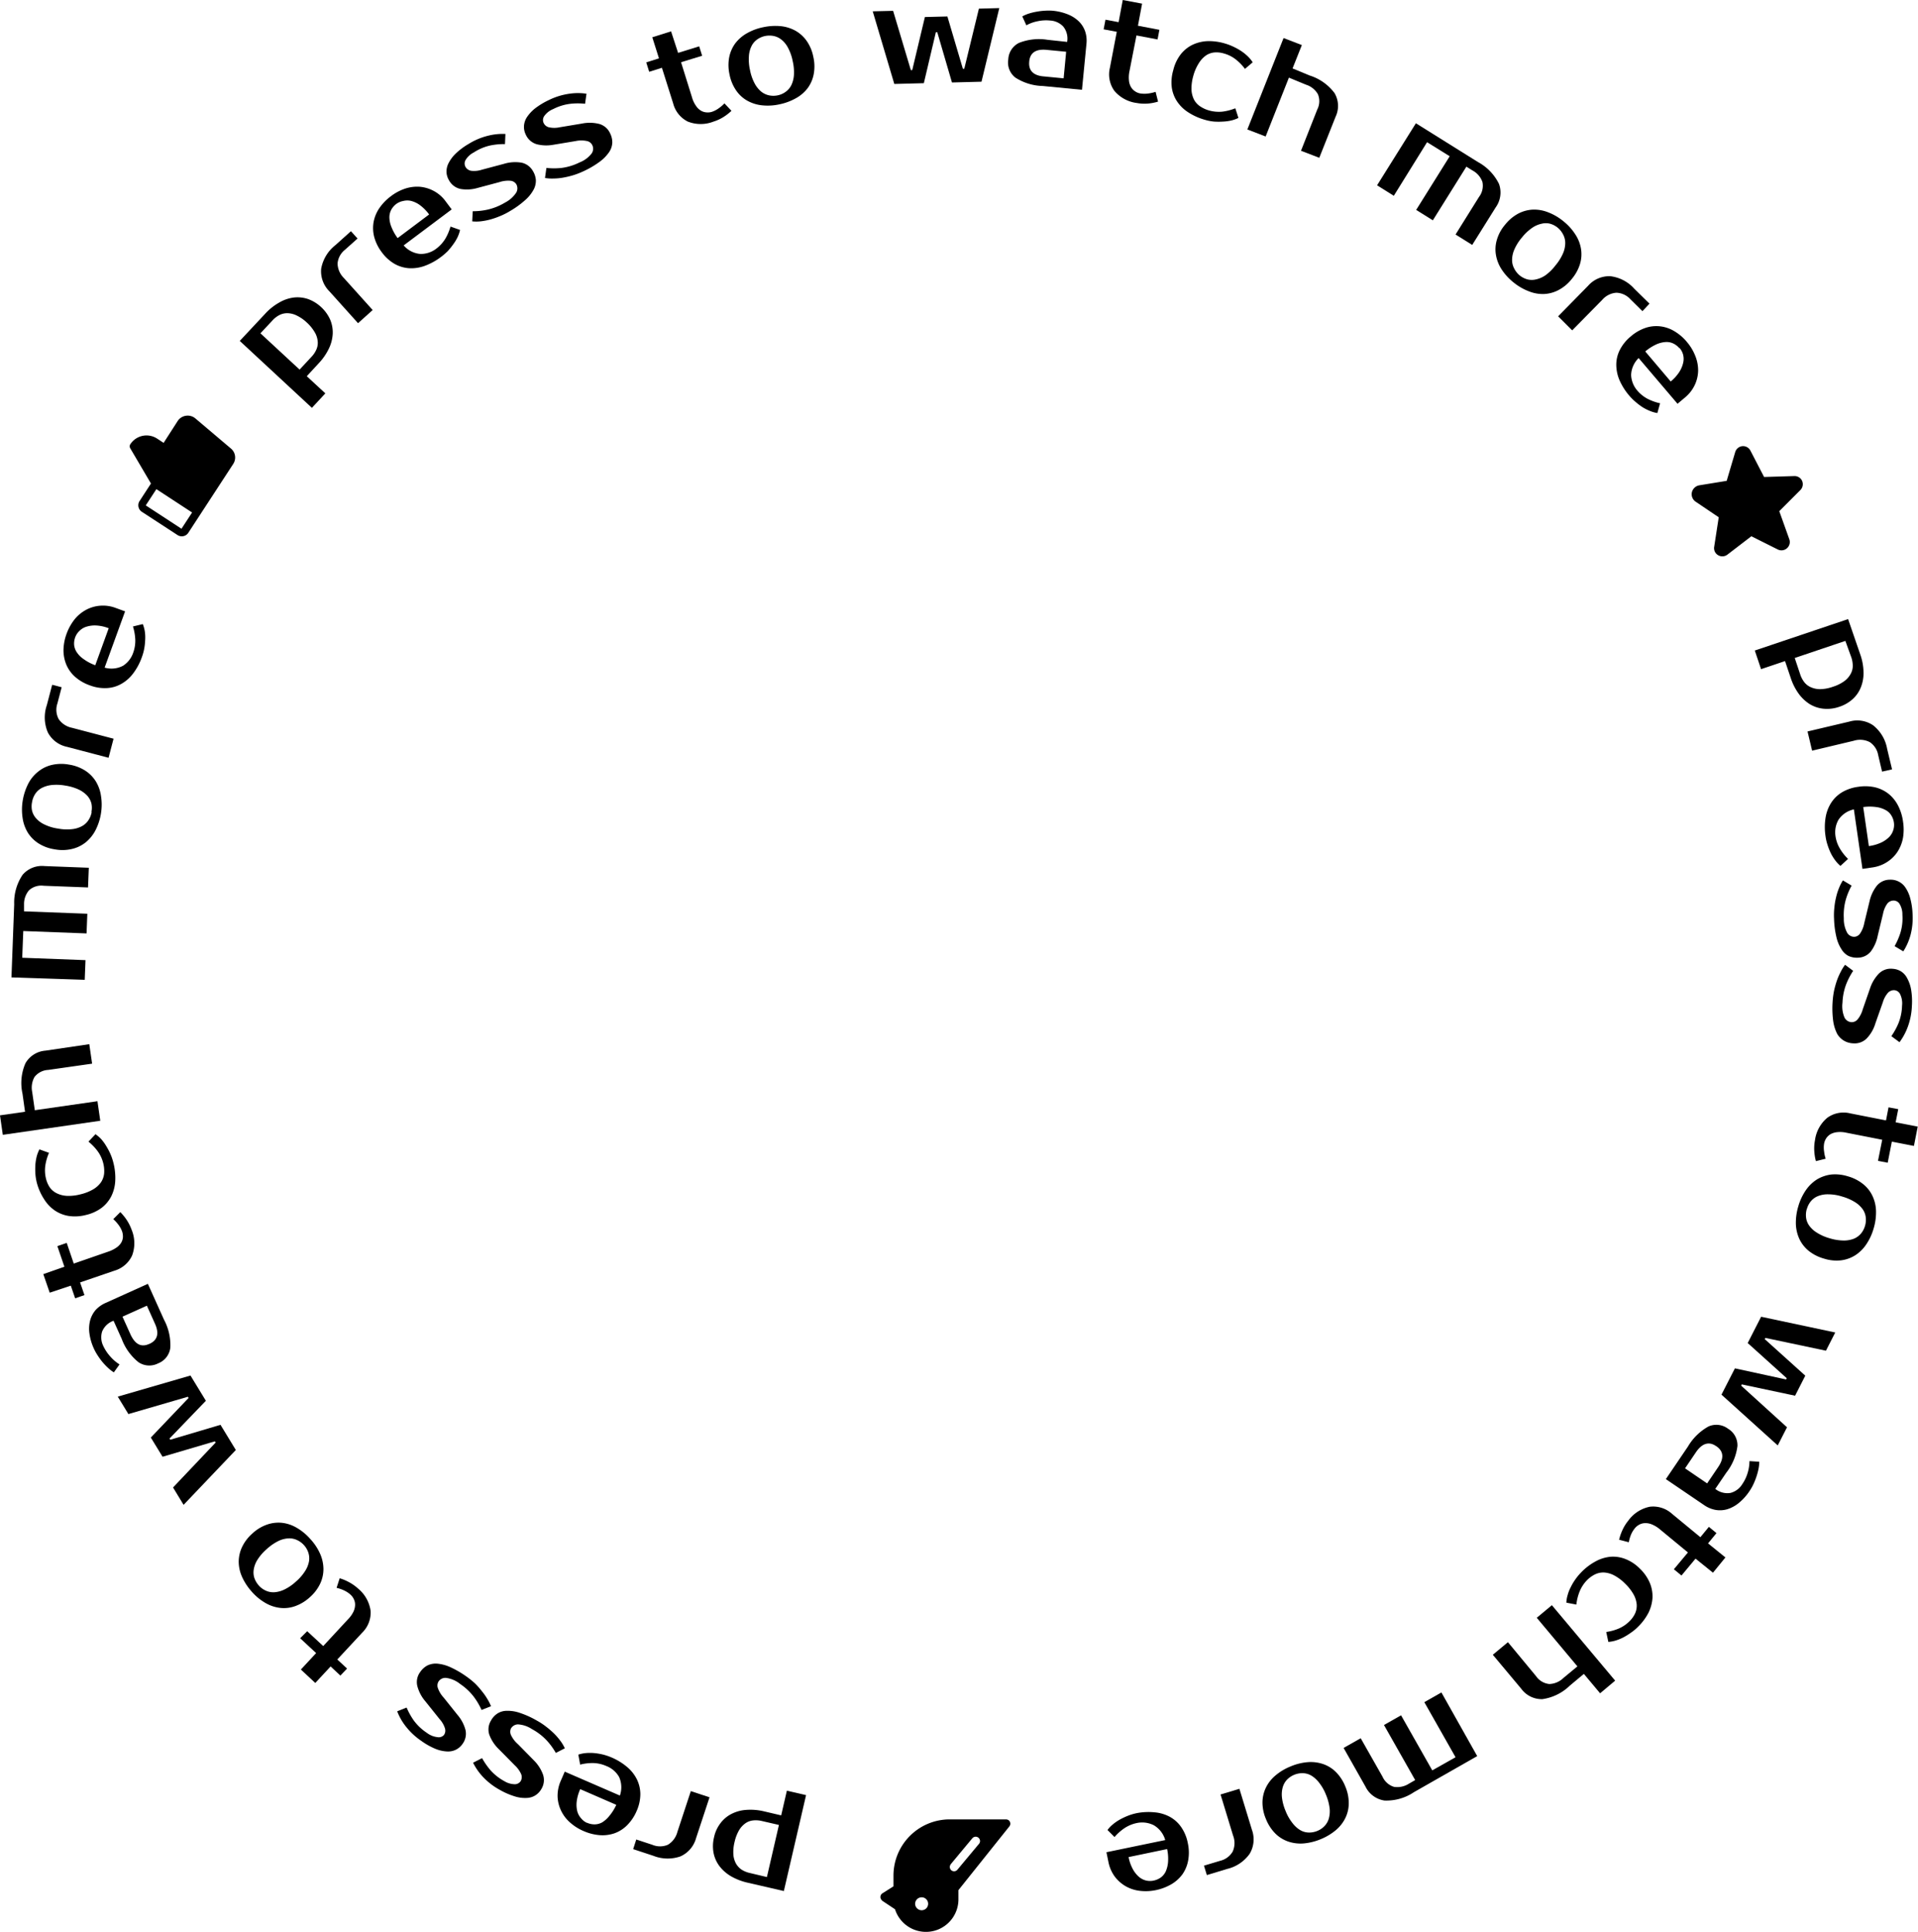 <?xml version="1.0" encoding="UTF-8"?> <svg xmlns="http://www.w3.org/2000/svg" id="Слой_1" data-name="Слой 1" viewBox="0 0 272.78 274.73"> <title>press to see more</title> <g> <path d="M-394.51,100.88a8,8,0,0,1,2-1.59,5.43,5.43,0,0,1,2.07-.71,4.69,4.69,0,0,1,2,.21,5.43,5.43,0,0,1,1.88,1.15,5.43,5.43,0,0,1,1.29,1.79,4.67,4.67,0,0,1,.36,2,5.47,5.47,0,0,1-.55,2.12,8.2,8.2,0,0,1-1.44,2.08l-1.7,1.84,2.64,2.44-1.91,2.06-10.26-9.52Zm-.68,2.79,5.57,5.16,1.7-1.83a3.55,3.55,0,0,0,.7-1.06,2.33,2.33,0,0,0,.17-1.17,3,3,0,0,0-.43-1.27,5.88,5.88,0,0,0-1.11-1.36,5.68,5.68,0,0,0-1.44-1,3.12,3.12,0,0,0-1.3-.33,2.4,2.4,0,0,0-1.15.26,3.48,3.48,0,0,0-1,.77Z" transform="translate(432.23 -56.27)"></path> <path d="M-381.38,90.19l-1.79,1.6a2.8,2.8,0,0,0-1.05,1.94,3,3,0,0,0,.91,2.09l4.08,4.54-2.08,1.87-4.08-4.54a4,4,0,0,1-1.16-3.22,5.49,5.49,0,0,1,2-3.32l2.23-2Z" transform="translate(432.23 -56.27)"></path> <path d="M-370.18,91.63a5.1,5.1,0,0,0,1.26-1.37,7.44,7.44,0,0,0,.76-1.77l1.36.48a5.16,5.16,0,0,1-.34,1,6.4,6.4,0,0,1-.6,1,10.39,10.39,0,0,1-.8,1,8.67,8.67,0,0,1-1,.86,8.79,8.79,0,0,1-2.29,1.25,5.6,5.6,0,0,1-2.24.33,4.84,4.84,0,0,1-2.07-.63,6,6,0,0,1-1.8-1.65A6.24,6.24,0,0,1-379,90a5,5,0,0,1-.1-2.13,5.16,5.16,0,0,1,.82-2,7.15,7.15,0,0,1,1.65-1.7,6.91,6.91,0,0,1,2-1.07,5.48,5.48,0,0,1,2.1-.27,5.14,5.14,0,0,1,2,.6,5,5,0,0,1,1.7,1.5l.84,1.12-6.83,5.12a3.52,3.52,0,0,0,2.35,1.21A3.58,3.58,0,0,0-370.18,91.63Zm-5.66-6.38a2.59,2.59,0,0,0-.73.82,2.28,2.28,0,0,0-.28,1.08,3.72,3.72,0,0,0,.27,1.35,6.93,6.93,0,0,0,.9,1.63l4.48-3.36a6.06,6.06,0,0,0-1.27-1.3,3.68,3.68,0,0,0-1.26-.62,2.37,2.37,0,0,0-1.15,0A2.48,2.48,0,0,0-375.84,85.25Z" transform="translate(432.23 -56.27)"></path> <path d="M-366,80.05a1.16,1.16,0,0,0,.79.51,3.58,3.58,0,0,0,1.53-.16l3.12-.83a5.48,5.48,0,0,1,2.49-.17,2.44,2.44,0,0,1,1.63,1.19,2.89,2.89,0,0,1,.42,1.27,2.67,2.67,0,0,1-.32,1.38,5.42,5.42,0,0,1-1.17,1.46,12.62,12.62,0,0,1-2.16,1.57,9.74,9.74,0,0,1-1.44.73,11.35,11.35,0,0,1-1.45.5,9.27,9.27,0,0,1-1.35.25,5.76,5.76,0,0,1-1.16,0l.07-1.44a9.51,9.51,0,0,0,2.16-.24,8.43,8.43,0,0,0,2.45-1,4.15,4.15,0,0,0,1.59-1.43,1.21,1.21,0,0,0,0-1.17,1.1,1.1,0,0,0-.79-.49,4,4,0,0,0-1.62.19l-3.11.83a5.39,5.39,0,0,1-2.36.15,2.42,2.42,0,0,1-1.68-1.22,2.56,2.56,0,0,1-.37-1.17,2.67,2.67,0,0,1,.29-1.28,5.16,5.16,0,0,1,1-1.35,9.76,9.76,0,0,1,1.87-1.4,9.51,9.51,0,0,1,2.8-1.17,8.41,8.41,0,0,1,2.42-.24l-.06,1.44a10,10,0,0,0-2.06.19,7.11,7.11,0,0,0-2.38,1A2.89,2.89,0,0,0-366,79,1,1,0,0,0-366,80.05Z" transform="translate(432.23 -56.27)"></path> <path d="M-354.9,73.79a1.13,1.13,0,0,0,.73.58,3.58,3.58,0,0,0,1.54,0l3.18-.53a5.54,5.54,0,0,1,2.5.07,2.44,2.44,0,0,1,1.5,1.34,2.82,2.82,0,0,1,.3,1.31,2.58,2.58,0,0,1-.45,1.34,5.77,5.77,0,0,1-1.3,1.34,12.92,12.92,0,0,1-2.3,1.36,11.22,11.22,0,0,1-1.51.59,12.75,12.75,0,0,1-1.49.35,8.57,8.57,0,0,1-1.37.12,5.82,5.82,0,0,1-1.15-.08l.2-1.43a9.93,9.93,0,0,0,2.17,0,8.07,8.07,0,0,0,2.54-.78,4,4,0,0,0,1.72-1.27A1.17,1.17,0,0,0-348,76.9a1.08,1.08,0,0,0-.74-.57,3.89,3.89,0,0,0-1.62,0l-3.19.53a5.53,5.53,0,0,1-2.35-.08,2.47,2.47,0,0,1-1.56-1.38,2.49,2.49,0,0,1-.25-1.2,2.6,2.6,0,0,1,.41-1.25,5.43,5.43,0,0,1,1.15-1.25,10.73,10.73,0,0,1,2-1.21,9.63,9.63,0,0,1,2.9-.89,8.19,8.19,0,0,1,2.43,0l-.2,1.43a9.48,9.48,0,0,0-2.07,0,7.19,7.19,0,0,0-2.46.75,2.87,2.87,0,0,0-1.28,1A1,1,0,0,0-354.9,73.79Z" transform="translate(432.23 -56.27)"></path> <path d="M-338.09,65.91l-1.81.57-.42-1.34,1.81-.57-.95-3,2.67-.84,1,3.06,3-.93.42,1.34-3,.92,1.56,5a3.93,3.93,0,0,0,.55,1.18,2.26,2.26,0,0,0,.69.69,1.76,1.76,0,0,0,.79.26,2,2,0,0,0,.81-.08,3.71,3.71,0,0,0,1-.53,4.92,4.92,0,0,0,.77-.67l1,1.06a7.39,7.39,0,0,1-1.15.89,6.07,6.07,0,0,1-1.4.64,5,5,0,0,1-3.66,0,4,4,0,0,1-2.08-2.58Z" transform="translate(432.23 -56.27)"></path> <path d="M-323.68,60.14a8.18,8.18,0,0,1,2.49-.15,5.5,5.5,0,0,1,2.11.66,4.9,4.9,0,0,1,1.59,1.46,5.89,5.89,0,0,1,.93,2.24,6,6,0,0,1,.06,2.45,4.86,4.86,0,0,1-.86,2A5.34,5.34,0,0,1-319,70.22a8.06,8.06,0,0,1-2.34.88,7.7,7.7,0,0,1-2.5.15,5.5,5.5,0,0,1-2.11-.66,4.74,4.74,0,0,1-1.58-1.45,6,6,0,0,1-.94-2.25,6.13,6.13,0,0,1-.06-2.44,5,5,0,0,1,.86-2A5.45,5.45,0,0,1-326,61,7.81,7.81,0,0,1-323.68,60.14Zm2.05,9.69a2.9,2.9,0,0,0,1.12-.49,2.63,2.63,0,0,0,.81-.93,3.89,3.89,0,0,0,.38-1.44,6.86,6.86,0,0,0-.17-2,6.71,6.71,0,0,0-.66-1.89,3.6,3.6,0,0,0-.93-1.16,2.59,2.59,0,0,0-1.11-.53,3.13,3.13,0,0,0-1.22,0,3,3,0,0,0-1.13.49,2.51,2.51,0,0,0-.8.93,3.76,3.76,0,0,0-.38,1.44,6.82,6.82,0,0,0,.16,2,6.71,6.71,0,0,0,.66,1.89,3.88,3.88,0,0,0,.93,1.16,2.68,2.68,0,0,0,1.12.53A3,3,0,0,0-321.63,69.83Z" transform="translate(432.23 -56.27)"></path> <path d="M-295.29,66.05h.2l2.08-8.55,2.9-.08-2.53,10.47-4.2.11-2.09-7.15h-.2l-1.71,7.25-4.2.11-3.07-10.33,2.9-.07,2.52,8.43h.2l1.8-7.55,3.2-.08Z" transform="translate(432.23 -56.27)"></path> <path d="M-280.46,62.23a2.72,2.72,0,0,0-.55-2.18,2.75,2.75,0,0,0-1.87-.86,5.6,5.6,0,0,0-1.78.1,5.44,5.44,0,0,0-1.6.58l-.58-1.27a5.36,5.36,0,0,1,1-.42,8.66,8.66,0,0,1,1.12-.26,8.89,8.89,0,0,1,1.13-.13,8.63,8.63,0,0,1,1,0,7.7,7.7,0,0,1,2.22.52,4.78,4.78,0,0,1,1.57,1,3.65,3.65,0,0,1,.9,1.42,4.17,4.17,0,0,1,.19,1.74l-.64,6.57-5.57-.54a7.54,7.54,0,0,1-3.91-1.2,2.71,2.71,0,0,1-1-2.59,2.74,2.74,0,0,1,1.52-2.34,7.71,7.71,0,0,1,4.07-.44Zm-5.39,2.8c-.13,1.26.58,2,2.1,2.11l2.79.27.36-3.78-2.78-.27C-284.91,63.21-285.73,63.77-285.85,65Z" transform="translate(432.23 -56.27)"></path> <path d="M-273.4,60.79l-1.87-.35.26-1.37,1.87.35.59-3.15,2.75.52-.59,3.14,3.05.58-.26,1.37-3-.57-1,5.11a4.25,4.25,0,0,0-.07,1.3,2.27,2.27,0,0,0,.29.93,1.82,1.82,0,0,0,.57.6,1.88,1.88,0,0,0,.76.31,3.83,3.83,0,0,0,1.17,0,5.5,5.5,0,0,0,1-.23l.35,1.39A6.78,6.78,0,0,1-269,71a6.06,6.06,0,0,1-1.54-.08,5,5,0,0,1-3.21-1.74,4,4,0,0,1-.63-3.26Z" transform="translate(432.23 -56.27)"></path> <path d="M-258,62.46a7.6,7.6,0,0,1,1.2.46,8.54,8.54,0,0,1,1.11.62,6.93,6.93,0,0,1,.93.75,4.8,4.8,0,0,1,.69.84l-1.1.94a6.82,6.82,0,0,0-1.35-1.38,4.74,4.74,0,0,0-1.67-.82,3.62,3.62,0,0,0-1.33-.14,2.56,2.56,0,0,0-1.2.43,3.8,3.8,0,0,0-1,1.08A6.43,6.43,0,0,0-262.5,67a6.73,6.73,0,0,0-.28,1.91,3.61,3.61,0,0,0,.33,1.46,2.64,2.64,0,0,0,.87,1,4.39,4.39,0,0,0,1.31.61,5.16,5.16,0,0,0,1.86.17,7.58,7.58,0,0,0,1.87-.48l.44,1.37a4.89,4.89,0,0,1-1,.36,6.56,6.56,0,0,1-1.19.16,9.17,9.17,0,0,1-1.27,0,6.68,6.68,0,0,1-1.26-.24,8.57,8.57,0,0,1-2.39-1.06,5.41,5.41,0,0,1-1.62-1.57,4.79,4.79,0,0,1-.75-2,6.09,6.09,0,0,1,.21-2.43A5.94,5.94,0,0,1-264.31,64a4.84,4.84,0,0,1,1.68-1.36,5.52,5.52,0,0,1,2.14-.52A7.87,7.87,0,0,1-258,62.46Z" transform="translate(432.23 -56.27)"></path> <path d="M-244.6,78.71l-2.6-1,2.31-5.86a2.6,2.6,0,0,0,.09-2.19,3,3,0,0,0-1.7-1.35l-2.42-1-3.31,8.37-2.6-1,5.15-13,2.6,1L-248.4,66l2.41,1a7.06,7.06,0,0,1,3.56,2.51,3.59,3.59,0,0,1,.15,3.36Z" transform="translate(432.23 -56.27)"></path> <path d="M-230.86,73.8l8.82,5.51a7.09,7.09,0,0,1,3,3.12,3.61,3.61,0,0,1-.47,3.33l-3.34,5.34-2.37-1.48,3.34-5.35a2.61,2.61,0,0,0,.48-2.13,3,3,0,0,0-1.43-1.64l-.85-.53-4.77,7.63-2.37-1.48,4.77-7.63-3.22-2L-234,84.11l-2.38-1.49Z" transform="translate(432.23 -56.27)"></path> <path d="M-209.86,87.75a7.6,7.6,0,0,1,1.67,1.85,5.24,5.24,0,0,1,.81,2.05,4.82,4.82,0,0,1-.14,2.16,6.09,6.09,0,0,1-1.17,2.13,5.9,5.9,0,0,1-1.87,1.57,4.87,4.87,0,0,1-2.07.57,5.3,5.3,0,0,1-2.18-.39A7.88,7.88,0,0,1-217,96.41a7.81,7.81,0,0,1-1.68-1.85,5.42,5.42,0,0,1-.8-2.06,4.73,4.73,0,0,1,.14-2.14,5.75,5.75,0,0,1,1.17-2.14,6,6,0,0,1,1.86-1.57,5,5,0,0,1,2.08-.57,5.38,5.38,0,0,1,2.17.38A7.77,7.77,0,0,1-209.86,87.75Zm-6.27,7.66A3,3,0,0,0-215,96a2.55,2.55,0,0,0,1.23,0,3.81,3.81,0,0,0,1.36-.6A6.82,6.82,0,0,0-211,94a6.92,6.92,0,0,0,1.06-1.69,3.78,3.78,0,0,0,.32-1.45,2.53,2.53,0,0,0-.28-1.2,3.08,3.08,0,0,0-.78-1,3,3,0,0,0-1.08-.57,2.43,2.43,0,0,0-1.23,0,3.64,3.64,0,0,0-1.36.6,6.82,6.82,0,0,0-1.45,1.38,6.74,6.74,0,0,0-1.06,1.69,3.74,3.74,0,0,0-.32,1.45,2.53,2.53,0,0,0,.28,1.2A3.08,3.08,0,0,0-216.13,95.41Z" transform="translate(432.23 -56.27)"></path> <path d="M-198.64,100.52l-1.71-1.69a2.81,2.81,0,0,0-2-.93,2.93,2.93,0,0,0-2,1l-4.28,4.35-2-2,4.27-4.35a4,4,0,0,1,3.15-1.35,5.43,5.43,0,0,1,3.43,1.8l2.14,2.1Z" transform="translate(432.23 -56.27)"></path> <path d="M-199.38,111.8a5,5,0,0,0,1.44,1.17,7.44,7.44,0,0,0,1.81.65l-.39,1.39a4.82,4.82,0,0,1-1-.28,7.09,7.09,0,0,1-1.07-.53,9,9,0,0,1-1-.75,7.74,7.74,0,0,1-.91-.9,8.78,8.78,0,0,1-1.4-2.21,5.66,5.66,0,0,1-.46-2.22,4.64,4.64,0,0,1,.51-2.1,6,6,0,0,1,1.54-1.9,6.31,6.31,0,0,1,2.1-1.22,4.8,4.8,0,0,1,2.11-.22,5,5,0,0,1,2,.69,6.82,6.82,0,0,1,1.8,1.55,7,7,0,0,1,1.19,2,5.47,5.47,0,0,1,.39,2.08,5,5,0,0,1-.47,2,5.18,5.18,0,0,1-1.39,1.79l-1.07.9-5.53-6.5a3.52,3.52,0,0,0-1.07,2.41A3.6,3.6,0,0,0-199.38,111.8Zm6-6a2.58,2.58,0,0,0-.87-.68,2.21,2.21,0,0,0-1.1-.21,3.89,3.89,0,0,0-1.33.34,7,7,0,0,0-1.56,1l3.62,4.27a6,6,0,0,0,1.22-1.35,4.14,4.14,0,0,0,.55-1.29,2.46,2.46,0,0,0,0-1.15A2.44,2.44,0,0,0-193.36,105.76Z" transform="translate(432.23 -56.27)"></path> <path d="M-167.66,149.34a7.94,7.94,0,0,1,.46,2.49,5.39,5.39,0,0,1-.37,2.16,4.49,4.49,0,0,1-1.16,1.69,5.27,5.27,0,0,1-1.91,1.1,5.27,5.27,0,0,1-2.18.28,4.64,4.64,0,0,1-2-.64,5.8,5.8,0,0,1-1.6-1.5,8.18,8.18,0,0,1-1.14-2.27l-.8-2.37-3.41,1.15-.89-2.65,13.27-4.47Zm-2.12-1.93-7.2,2.43.79,2.37a3.68,3.68,0,0,0,.6,1.11,2.41,2.41,0,0,0,1,.72,3.21,3.21,0,0,0,1.32.23,5.67,5.67,0,0,0,1.72-.34,5.54,5.54,0,0,0,1.58-.77,3.09,3.09,0,0,0,.91-1,2.35,2.35,0,0,0,.33-1.14,3.77,3.77,0,0,0-.2-1.26Z" transform="translate(432.23 -56.27)"></path> <path d="M-164.56,166l-.55-2.34a2.79,2.79,0,0,0-1.19-1.85,3,3,0,0,0-2.28-.2l-5.93,1.41-.65-2.73,5.93-1.4a4,4,0,0,1,3.39.52,5.45,5.45,0,0,1,2,3.35l.7,2.92Z" transform="translate(432.23 -56.27)"></path> <path d="M-171.19,175.13a4.71,4.71,0,0,0,.6,1.76,6.91,6.91,0,0,0,1.19,1.52l-1.08,1a4.69,4.69,0,0,1-.74-.79,6.44,6.44,0,0,1-.62-1,8.79,8.79,0,0,1-.47-1.18,6.86,6.86,0,0,1-.29-1.25,8.46,8.46,0,0,1,0-2.61,5.54,5.54,0,0,1,.79-2.13,4.76,4.76,0,0,1,1.55-1.51,6.06,6.06,0,0,1,2.31-.78,6.32,6.32,0,0,1,2.43.08,5,5,0,0,1,1.91.94,5.22,5.22,0,0,1,1.33,1.66,7,7,0,0,1,.7,2.26,7.31,7.31,0,0,1,0,2.29,5.43,5.43,0,0,1-.78,2,4.91,4.91,0,0,1-1.48,1.46,5.12,5.12,0,0,1-2.13.78l-1.38.2-1.22-8.46a3.51,3.51,0,0,0-2.19,1.48A3.58,3.58,0,0,0-171.19,175.13Zm8.31-1.91a2.6,2.6,0,0,0-.37-1,2.08,2.08,0,0,0-.82-.76,3.81,3.81,0,0,0-1.31-.42,6.81,6.81,0,0,0-1.86,0l.8,5.55a6.05,6.05,0,0,0,1.75-.5,4,4,0,0,0,1.15-.8,2.46,2.46,0,0,0,.58-1A2.4,2.4,0,0,0-162.88,173.22Z" transform="translate(432.23 -56.27)"></path> <path d="M-163,184.34a1.13,1.13,0,0,0-.82.44,3.6,3.6,0,0,0-.6,1.42l-.76,3.14a5.47,5.47,0,0,1-1,2.26,2.39,2.39,0,0,1-1.82.86,2.88,2.88,0,0,1-1.32-.24,2.46,2.46,0,0,1-1-.94,5.36,5.36,0,0,1-.73-1.73,12.89,12.89,0,0,1-.34-2.64,9.68,9.68,0,0,1,.05-1.62,10.11,10.11,0,0,1,.26-1.51,8.39,8.39,0,0,1,.43-1.31,6.06,6.06,0,0,1,.52-1l1.24.74a9.79,9.79,0,0,0-.83,2,8.12,8.12,0,0,0-.28,2.65,4.11,4.11,0,0,0,.49,2.08,1.17,1.17,0,0,0,1,.55,1.06,1.06,0,0,0,.81-.45,3.91,3.91,0,0,0,.61-1.51l.76-3.14a5.54,5.54,0,0,1,1-2.13,2.39,2.39,0,0,1,1.87-.89,2.5,2.5,0,0,1,1.21.24,2.48,2.48,0,0,1,1,.86,5,5,0,0,1,.7,1.56,10.14,10.14,0,0,1,.33,2.3,9.44,9.44,0,0,1-.32,3,8.34,8.34,0,0,1-1,2.23l-1.24-.74a10,10,0,0,0,.83-1.9,7.15,7.15,0,0,0,.28-2.56,2.86,2.86,0,0,0-.41-1.56A1,1,0,0,0-163,184.34Z" transform="translate(432.23 -56.27)"></path> <path d="M-162.86,197.08a1.17,1.17,0,0,0-.86.37,3.59,3.59,0,0,0-.73,1.35l-1.06,3a5.29,5.29,0,0,1-1.25,2.16,2.42,2.42,0,0,1-1.9.68,2.76,2.76,0,0,1-1.29-.36,2.67,2.67,0,0,1-1-1,5.88,5.88,0,0,1-.56-1.8,13.72,13.72,0,0,1-.09-2.66,12.21,12.21,0,0,1,.2-1.61,12.78,12.78,0,0,1,.41-1.48,9.18,9.18,0,0,1,.55-1.26,5.8,5.8,0,0,1,.62-1l1.15.86a10.12,10.12,0,0,0-1,1.92,8.28,8.28,0,0,0-.52,2.61,4.1,4.1,0,0,0,.29,2.12,1.19,1.19,0,0,0,1,.65,1.1,1.1,0,0,0,.85-.38,3.93,3.93,0,0,0,.74-1.44l1.06-3.05a5.5,5.5,0,0,1,1.2-2,2.4,2.4,0,0,1,2-.72,2.54,2.54,0,0,1,1.17.36,2.5,2.5,0,0,1,.9,1,5.07,5.07,0,0,1,.55,1.61,10,10,0,0,1,.11,2.33,9.67,9.67,0,0,1-.6,3,8.63,8.63,0,0,1-1.16,2.14l-1.16-.86a10,10,0,0,0,1-1.81,7.15,7.15,0,0,0,.52-2.52,2.94,2.94,0,0,0-.25-1.59A1,1,0,0,0-162.86,197.08Z" transform="translate(432.23 -56.27)"></path> <path d="M-164,215.6l.36-1.86,1.38.26-.37,1.87,3.14.61-.54,2.75-3.14-.61-.59,3-1.38-.27.6-3-5.1-1a4,4,0,0,0-1.3-.08,2.54,2.54,0,0,0-.94.28,2,2,0,0,0-.61.57,2.17,2.17,0,0,0-.31.75,3.59,3.59,0,0,0,0,1.18,4.81,4.81,0,0,0,.22,1l-1.39.34a6.89,6.89,0,0,1-.23-1.44,6,6,0,0,1,.1-1.54,5,5,0,0,1,1.77-3.2,3.94,3.94,0,0,1,3.25-.61Z" transform="translate(432.23 -56.27)"></path> <path d="M-165.77,231a7.85,7.85,0,0,1-1.06,2.26,5.37,5.37,0,0,1-1.58,1.54,4.91,4.91,0,0,1-2,.7,5.88,5.88,0,0,1-2.42-.25,6.14,6.14,0,0,1-2.18-1.11,4.89,4.89,0,0,1-1.32-1.7,5.52,5.52,0,0,1-.49-2.16,8.1,8.1,0,0,1,.35-2.47,7.8,7.8,0,0,1,1.06-2.27,5.5,5.5,0,0,1,1.58-1.54,5.21,5.21,0,0,1,2-.7,6,6,0,0,1,2.43.26,6,6,0,0,1,2.16,1.11,4.72,4.72,0,0,1,1.33,1.7,5.34,5.34,0,0,1,.49,2.14A8,8,0,0,1-165.77,231Zm-9.49-2.82a3,3,0,0,0-.11,1.22,2.44,2.44,0,0,0,.44,1.15,3.67,3.67,0,0,0,1.08,1,6.79,6.79,0,0,0,1.83.81,7,7,0,0,0,2,.32,3.93,3.93,0,0,0,1.46-.26,2.68,2.68,0,0,0,1-.73,3,3,0,0,0,.57-1.08,3,3,0,0,0,.11-1.22,2.48,2.48,0,0,0-.44-1.16,3.81,3.81,0,0,0-1.08-1,7.12,7.12,0,0,0-1.83-.8,6.6,6.6,0,0,0-2-.32,3.74,3.74,0,0,0-1.46.26,2.57,2.57,0,0,0-1,.73A3,3,0,0,0-175.26,228.22Z" transform="translate(432.23 -56.27)"></path> <path d="M-184.51,253.14l-.09.18,6.52,5.92-1.32,2.58-8-7.22,1.91-3.74,7.28,1.58.09-.18-5.55-5,1.91-3.74,10.54,2.24-1.32,2.59-8.62-1.82-.09.17,5.77,5.2-1.45,2.85Z" transform="translate(432.23 -56.27)"></path> <path d="M-188.28,268a2.72,2.72,0,0,0,2.18.57,2.8,2.8,0,0,0,1.65-1.23,5.69,5.69,0,0,0,.77-1.61,5.87,5.87,0,0,0,.26-1.68l1.39.09a5.29,5.29,0,0,1-.12,1.1,9.2,9.2,0,0,1-.31,1.11,9.63,9.63,0,0,1-.43,1.05,6.73,6.73,0,0,1-.51.89,7.53,7.53,0,0,1-1.52,1.7,4.85,4.85,0,0,1-1.64.9,3.7,3.7,0,0,1-1.68.1,4.16,4.16,0,0,1-1.61-.67l-5.46-3.71,3.14-4.63a7.75,7.75,0,0,1,2.93-2.86,2.76,2.76,0,0,1,2.78.33,2.73,2.73,0,0,1,1.33,2.46,7.65,7.65,0,0,1-1.58,3.78Zm.13-6.07c-1-.71-2-.43-2.86.83l-1.57,2.32,3.14,2.14,1.57-2.32C-187,263.62-187.1,262.63-188.15,261.92Z" transform="translate(432.23 -56.27)"></path> <path d="M-190.4,274.87l1.21-1.47,1.08.89-1.2,1.46,2.47,2-1.77,2.17-2.48-2-2,2.4-1.08-.89,2-2.39-4-3.3a4.31,4.31,0,0,0-1.11-.68,2.34,2.34,0,0,0-1-.19,1.79,1.79,0,0,0-.8.21,2.05,2.05,0,0,0-.63.51,3.72,3.72,0,0,0-.59,1,5.42,5.42,0,0,0-.28,1l-1.38-.36a7.11,7.11,0,0,1,.48-1.38,6,6,0,0,1,.81-1.31,5,5,0,0,1,3.07-2,4,4,0,0,1,3.16,1Z" transform="translate(432.23 -56.27)"></path> <path d="M-199.25,287.59a6.5,6.5,0,0,1-1,.84,9.47,9.47,0,0,1-1.07.67,6.52,6.52,0,0,1-1.11.46,4.69,4.69,0,0,1-1.06.2l-.3-1.41a7.1,7.1,0,0,0,1.85-.52,4.94,4.94,0,0,0,1.52-1.07,3.73,3.73,0,0,0,.76-1.11,2.66,2.66,0,0,0,.2-1.26,3.58,3.58,0,0,0-.46-1.41,6.74,6.74,0,0,0-1.2-1.52,6.31,6.31,0,0,0-1.55-1.16,3.54,3.54,0,0,0-1.43-.41,2.72,2.72,0,0,0-1.31.28,4.21,4.21,0,0,0-1.16.86,5,5,0,0,0-1,1.55,7.12,7.12,0,0,0-.47,1.87l-1.42-.27a4.2,4.2,0,0,1,.18-1.07,5.41,5.41,0,0,1,.43-1.11,8,8,0,0,1,.64-1.09,7.94,7.94,0,0,1,.82-1,8.31,8.31,0,0,1,2.07-1.59,5.46,5.46,0,0,1,2.16-.67A4.79,4.79,0,0,1-201,278a5.9,5.9,0,0,1,2,1.35,6.09,6.09,0,0,1,1.4,2,5,5,0,0,1,.39,2.13,5.64,5.64,0,0,1-.57,2.13A7.73,7.73,0,0,1-199.25,287.59Z" transform="translate(432.23 -56.27)"></path> <path d="M-219.92,291.59l2.15-1.79,4,4.83a2.61,2.61,0,0,0,1.88,1.12,3,3,0,0,0,2-.85l2-1.66-5.78-6.91,2.15-1.79,9,10.73-2.14,1.8-2.31-2.76-2,1.67a7,7,0,0,1-3.9,1.92,3.6,3.6,0,0,1-3-1.47Z" transform="translate(432.23 -56.27)"></path> <path d="M-222.14,306l-9,5.13a7,7,0,0,1-4.19,1.19,3.59,3.59,0,0,1-2.71-2l-3.1-5.48,2.43-1.38,3.11,5.48a2.61,2.61,0,0,0,1.65,1.44,3.09,3.09,0,0,0,2.12-.47l.87-.5-4.44-7.83,2.43-1.38,4.44,7.83,3.31-1.87-4.44-7.83,2.43-1.38Z" transform="translate(432.23 -56.27)"></path> <path d="M-244.43,317.83a8.15,8.15,0,0,1-2.42.59,5.47,5.47,0,0,1-2.2-.28,4.84,4.84,0,0,1-1.82-1.15,6.14,6.14,0,0,1-1.32-2.05,6,6,0,0,1-.49-2.39,4.91,4.91,0,0,1,.5-2.09,5.23,5.23,0,0,1,1.38-1.73,7.77,7.77,0,0,1,2.14-1.27,7.91,7.91,0,0,1,2.44-.6,5.46,5.46,0,0,1,2.19.28,4.78,4.78,0,0,1,1.81,1.14,6.16,6.16,0,0,1,1.33,2.06,6,6,0,0,1,.48,2.38,4.77,4.77,0,0,1-.49,2.1,5.32,5.32,0,0,1-1.37,1.73A8.12,8.12,0,0,1-244.43,317.83Zm-3.74-9.17a3.07,3.07,0,0,0-1,.67,2.65,2.65,0,0,0-.62,1.07,3.86,3.86,0,0,0-.12,1.48,6.91,6.91,0,0,0,.52,1.93,6.7,6.7,0,0,0,1,1.74,3.85,3.85,0,0,0,1.12,1,2.5,2.5,0,0,0,1.19.32,3,3,0,0,0,1.2-.23,2.88,2.88,0,0,0,1-.67,2.56,2.56,0,0,0,.63-1.07,3.86,3.86,0,0,0,.12-1.48,7.27,7.27,0,0,0-.52-1.93,6.7,6.7,0,0,0-1-1.74,4,4,0,0,0-1.12-1,2.5,2.5,0,0,0-1.19-.32A3,3,0,0,0-248.17,308.66Z" transform="translate(432.23 -56.27)"></path> <path d="M-261,321.58l2.3-.69a2.81,2.81,0,0,0,1.78-1.31,2.94,2.94,0,0,0,.06-2.28l-1.78-5.84,2.68-.81,1.78,5.83a4,4,0,0,1-.32,3.41,5.47,5.47,0,0,1-3.22,2.16l-2.87.87Z" transform="translate(432.23 -56.27)"></path> <path d="M-270.56,315.52a5,5,0,0,0-1.72.71,7.12,7.12,0,0,0-1.44,1.28l-1-1a4.26,4.26,0,0,1,.75-.79,6.57,6.57,0,0,1,1-.69,10,10,0,0,1,1.14-.54,7.88,7.88,0,0,1,1.23-.37A8.73,8.73,0,0,1-268,314a5.51,5.51,0,0,1,2.17.65,4.74,4.74,0,0,1,1.6,1.46,5.94,5.94,0,0,1,.93,2.26,6.22,6.22,0,0,1,.06,2.42,5,5,0,0,1-.81,2,5.19,5.19,0,0,1-1.58,1.43,7.36,7.36,0,0,1-2.21.84,7.12,7.12,0,0,1-2.29.1,5.35,5.35,0,0,1-2-.65,5.26,5.26,0,0,1-1.56-1.38,5.24,5.24,0,0,1-.9-2.08l-.28-1.38,8.36-1.73a3.56,3.56,0,0,0-1.61-2.1A3.67,3.67,0,0,0-270.56,315.52Zm2.41,8.18a2.73,2.73,0,0,0,1-.43,2.33,2.33,0,0,0,.71-.86,4.11,4.11,0,0,0,.33-1.34,6.47,6.47,0,0,0-.13-1.85l-5.48,1.14a5.89,5.89,0,0,0,.6,1.71,4,4,0,0,0,.87,1.1,2.46,2.46,0,0,0,1,.52A2.48,2.48,0,0,0-268.15,323.7Z" transform="translate(432.23 -56.27)"></path> <path d="M-325.91,324a8.43,8.43,0,0,1-2.37-.92,5.66,5.66,0,0,1-1.64-1.45,4.62,4.62,0,0,1-.83-1.88,5.32,5.32,0,0,1,.07-2.2,5,5,0,0,1,.91-2,4.51,4.51,0,0,1,1.56-1.32,5.37,5.37,0,0,1,2.12-.58,8.3,8.3,0,0,1,2.53.21l2.43.57.81-3.51,2.73.63-3.16,13.64Zm2.75-.8,1.71-7.41-2.43-.56a3.68,3.68,0,0,0-1.27-.08,2.33,2.33,0,0,0-1.1.43,3.17,3.17,0,0,0-.89,1,5.86,5.86,0,0,0-.62,1.64,5.9,5.9,0,0,0-.17,1.75,3.15,3.15,0,0,0,.36,1.29,2.6,2.6,0,0,0,.8.88,3.6,3.6,0,0,0,1.17.48Z" transform="translate(432.23 -56.27)"></path> <path d="M-341.74,317.86l2.28.75a2.83,2.83,0,0,0,2.21,0,3,3,0,0,0,1.36-1.83l1.91-5.8,2.66.88-1.91,5.79a4,4,0,0,1-2.22,2.61,5.53,5.53,0,0,1-3.88-.09l-2.85-.94Z" transform="translate(432.23 -56.27)"></path> <path d="M-346,307.41a4.92,4.92,0,0,0-1.81-.42,7.15,7.15,0,0,0-1.91.22l-.26-1.42a4.85,4.85,0,0,1,1.06-.22,6.89,6.89,0,0,1,1.2,0,9.32,9.32,0,0,1,1.25.21,8.2,8.2,0,0,1,1.21.41,8.69,8.69,0,0,1,2.23,1.37,5.47,5.47,0,0,1,1.4,1.79,4.83,4.83,0,0,1,.47,2.11,6,6,0,0,1-.54,2.38,6.38,6.38,0,0,1-1.35,2,4.82,4.82,0,0,1-1.8,1.14,5.27,5.27,0,0,1-2.11.26,7.11,7.11,0,0,1-2.29-.59,6.92,6.92,0,0,1-1.93-1.23,5.16,5.16,0,0,1-1.27-1.7,5,5,0,0,1-.48-2,5.27,5.27,0,0,1,.46-2.22l.56-1.29,7.84,3.4a3.58,3.58,0,0,0-.11-2.64A3.56,3.56,0,0,0-346,307.41Zm-2.74,8.07a2.63,2.63,0,0,0,1.08.23,2.27,2.27,0,0,0,1.08-.29,4,4,0,0,0,1-.9,6.89,6.89,0,0,0,1-1.59l-5.13-2.23a6.1,6.1,0,0,0-.5,1.75,3.88,3.88,0,0,0,.08,1.39,2.38,2.38,0,0,0,.54,1A2.38,2.38,0,0,0-348.79,315.48Z" transform="translate(432.23 -56.27)"></path> <path d="M-358.16,309.53a1.16,1.16,0,0,0,.06-.94,3.7,3.7,0,0,0-.89-1.25l-2.27-2.3a5.52,5.52,0,0,1-1.38-2.08,2.41,2.41,0,0,1,.23-2,2.81,2.81,0,0,1,.9-1,2.48,2.48,0,0,1,1.35-.4,5.3,5.3,0,0,1,1.85.29,12.92,12.92,0,0,1,2.43,1.1,9.55,9.55,0,0,1,1.35.89,12.83,12.83,0,0,1,1.15,1,9.2,9.2,0,0,1,.89,1.05,5.54,5.54,0,0,1,.59,1l-1.28.66a9.51,9.51,0,0,0-1.28-1.76,8.2,8.2,0,0,0-2.1-1.62,4.07,4.07,0,0,0-2-.68,1.18,1.18,0,0,0-1,.58,1.11,1.11,0,0,0,0,.93,3.94,3.94,0,0,0,1,1.31l2.26,2.3a5.49,5.49,0,0,1,1.29,2,2.41,2.41,0,0,1-.22,2.06,2.59,2.59,0,0,1-.84.9,2.47,2.47,0,0,1-1.26.38,4.8,4.8,0,0,1-1.68-.22,10.36,10.36,0,0,1-2.14-.93,9.64,9.64,0,0,1-2.41-1.86,8.42,8.42,0,0,1-1.39-2l1.28-.65a10.67,10.67,0,0,0,1.18,1.7,7.34,7.34,0,0,0,2,1.58A2.93,2.93,0,0,0-359,310,1,1,0,0,0-358.16,309.53Z" transform="translate(432.23 -56.27)"></path> <path d="M-369.09,303a1.1,1.1,0,0,0,.15-.92,3.52,3.52,0,0,0-.77-1.34l-2-2.5a5.48,5.48,0,0,1-1.17-2.21,2.4,2.4,0,0,1,.42-2,2.86,2.86,0,0,1,1-.91,2.75,2.75,0,0,1,1.38-.27,5.76,5.76,0,0,1,1.82.47,13.59,13.59,0,0,1,2.32,1.33,12.26,12.26,0,0,1,1.25,1,10.78,10.78,0,0,1,1,1.13,8.32,8.32,0,0,1,.79,1.13,6.1,6.1,0,0,1,.5,1l-1.34.53a10,10,0,0,0-1.1-1.87,8.15,8.15,0,0,0-1.94-1.82,4,4,0,0,0-2-.87,1.17,1.17,0,0,0-1.06.48,1.1,1.1,0,0,0-.13.92,3.92,3.92,0,0,0,.84,1.4l2,2.5a5.43,5.43,0,0,1,1.1,2.09,2.44,2.44,0,0,1-.42,2,2.55,2.55,0,0,1-.92.81,2.55,2.55,0,0,1-1.29.26,5,5,0,0,1-1.66-.38,9.89,9.89,0,0,1-2-1.13,9.68,9.68,0,0,1-2.22-2.08,8.18,8.18,0,0,1-1.2-2.12l1.34-.53a10,10,0,0,0,1,1.81,7.23,7.23,0,0,0,1.86,1.77,3,3,0,0,0,1.5.62A1,1,0,0,0-369.09,303Z" transform="translate(432.23 -56.27)"></path> <path d="M-384.26,292.26l1.39,1.29-.95,1-1.39-1.3-2.18,2.35-2.05-1.91,2.17-2.34-2.27-2.11,1-1,2.28,2.11,3.53-3.81a4.14,4.14,0,0,0,.76-1.06,2.37,2.37,0,0,0,.24-.94,1.72,1.72,0,0,0-.16-.82,2,2,0,0,0-.47-.66,3.72,3.72,0,0,0-1-.65,5.68,5.68,0,0,0-1-.34l.44-1.36a6.88,6.88,0,0,1,1.35.57,6.35,6.35,0,0,1,1.26.89,5,5,0,0,1,1.79,3.19,4,4,0,0,1-1.2,3.09Z" transform="translate(432.23 -56.27)"></path> <path d="M-396.43,282.61a8.09,8.09,0,0,1-1.37-2.09,5.35,5.35,0,0,1-.48-2.16,5,5,0,0,1,.48-2.1,6,6,0,0,1,1.48-1.93,5.87,5.87,0,0,1,2.09-1.26,4.94,4.94,0,0,1,2.14-.24,5.27,5.27,0,0,1,2.09.72,7.72,7.72,0,0,1,1.92,1.6,7.57,7.57,0,0,1,1.38,2.09,5.42,5.42,0,0,1,.47,2.15,4.87,4.87,0,0,1-.47,2.1,6,6,0,0,1-1.49,1.94,6.08,6.08,0,0,1-2.08,1.25,4.69,4.69,0,0,1-2.15.24,5.37,5.37,0,0,1-2.08-.71A7.68,7.68,0,0,1-396.43,282.61ZM-389,276a3,3,0,0,0-1-.73,2.54,2.54,0,0,0-1.21-.23,3.68,3.68,0,0,0-1.44.38,7,7,0,0,0-1.64,1.14,6.69,6.69,0,0,0-1.31,1.5,3.63,3.63,0,0,0-.54,1.39,2.54,2.54,0,0,0,.09,1.23,3.13,3.13,0,0,0,.62,1.05,2.92,2.92,0,0,0,1,.74,2.57,2.57,0,0,0,1.21.23,3.89,3.89,0,0,0,1.44-.39,6.72,6.72,0,0,0,1.64-1.13,6.68,6.68,0,0,0,1.31-1.51,3.79,3.79,0,0,0,.55-1.38,2.65,2.65,0,0,0-.1-1.23A2.93,2.93,0,0,0-389,276Z" transform="translate(432.23 -56.27)"></path> <path d="M-405.41,255.07l-.1-.17-8.46,2.46-1.51-2.48,10.34-3,2.19,3.59-5.17,5.37.11.17,7.14-2.12,2.18,3.58-7.43,7.8-1.5-2.47,6.06-6.39-.11-.17-7.44,2.19-1.67-2.73Z" transform="translate(432.23 -56.27)"></path> <path d="M-416.08,244.09a2.72,2.72,0,0,0-1.63,1.55,2.78,2.78,0,0,0,.18,2.06,6.06,6.06,0,0,0,1,1.49,5.86,5.86,0,0,0,1.3,1.11l-.81,1.13a5.41,5.41,0,0,1-.87-.68,9,9,0,0,1-.79-.84,9.69,9.69,0,0,1-.66-.92,6.86,6.86,0,0,1-.5-.9,7.57,7.57,0,0,1-.65-2.19,4.75,4.75,0,0,1,.1-1.86,3.82,3.82,0,0,1,.79-1.49,4.27,4.27,0,0,1,1.42-1l6-2.71,2.3,5.11a7.64,7.64,0,0,1,.89,4,2.74,2.74,0,0,1-1.73,2.2,2.75,2.75,0,0,1-2.79-.16,7.65,7.65,0,0,1-2.39-3.32Zm5.1,3.29c1.15-.52,1.42-1.48.79-2.87l-1.15-2.56-3.47,1.56,1.15,2.55C-413,247.46-412.14,247.9-411,247.38Z" transform="translate(432.23 -56.27)"></path> <path d="M-420.84,238.64l.62,1.8-1.32.46-.62-1.8-3,1-.91-2.64,3-1.05-1-2.93,1.33-.46,1,2.94,4.91-1.7a4.55,4.55,0,0,0,1.17-.58A2.33,2.33,0,0,0-415,233a1.78,1.78,0,0,0,.25-.79,2.27,2.27,0,0,0-.11-.81,3.55,3.55,0,0,0-.56-1,4.8,4.8,0,0,0-.7-.76l1-1a7.26,7.26,0,0,1,.92,1.13,6.84,6.84,0,0,1,.69,1.38,5,5,0,0,1,.07,3.66,4,4,0,0,1-2.51,2.16Z" transform="translate(432.23 -56.27)"></path> <path d="M-427,224.44a7.64,7.64,0,0,1-.2-1.27,10.63,10.63,0,0,1,0-1.26,7.39,7.39,0,0,1,.19-1.19,4.82,4.82,0,0,1,.39-1l1.36.49a7.1,7.1,0,0,0-.53,1.85,4.92,4.92,0,0,0,.11,1.86,3.87,3.87,0,0,0,.54,1.22,2.61,2.61,0,0,0,1,.83,3.63,3.63,0,0,0,1.44.36,6.54,6.54,0,0,0,1.92-.22,6.51,6.51,0,0,0,1.81-.71,3.6,3.6,0,0,0,1.1-1,2.73,2.73,0,0,0,.45-1.25,4.48,4.48,0,0,0-.12-1.44,4.9,4.9,0,0,0-.78-1.7,7.22,7.22,0,0,0-1.33-1.39l1-1.06a5.27,5.27,0,0,1,.82.71,6.5,6.5,0,0,1,.72,1,9.11,9.11,0,0,1,.59,1.12,7.5,7.5,0,0,1,.41,1.21,8.56,8.56,0,0,1,.27,2.6,5.54,5.54,0,0,1-.57,2.2,4.87,4.87,0,0,1-1.39,1.65,6,6,0,0,1-2.22,1,6.17,6.17,0,0,1-2.43.14,4.93,4.93,0,0,1-2-.79,5.39,5.39,0,0,1-1.51-1.6A8,8,0,0,1-427,224.44Z" transform="translate(432.23 -56.27)"></path> <path d="M-419.53,204.76l.4,2.77-6.24.89a2.63,2.63,0,0,0-1.95,1,3.11,3.11,0,0,0-.33,2.15l.37,2.58,8.91-1.28.4,2.78-13.86,2-.4-2.77,3.56-.51-.36-2.57a7,7,0,0,1,.42-4.33,3.59,3.59,0,0,1,2.84-1.79Z" transform="translate(432.23 -56.27)"></path> <path d="M-430.6,195.26l.39-10.39a7.06,7.06,0,0,1,1.19-4.19,3.62,3.62,0,0,1,3.12-1.25l6.3.24-.11,2.8-6.3-.24a2.61,2.61,0,0,0-2.09.64,3,3,0,0,0-.71,2l0,1,9,.34-.11,2.8-9-.34-.15,3.8,9,.34-.11,2.8Z" transform="translate(432.23 -56.27)"></path> <path d="M-429,170.13a8.21,8.21,0,0,1,.77-2.38A5.29,5.29,0,0,1-426.8,166a4.83,4.83,0,0,1,1.94-.95,6,6,0,0,1,2.43-.05,6,6,0,0,1,2.29.84,4.9,4.9,0,0,1,1.52,1.52,5.39,5.39,0,0,1,.75,2.08,7.81,7.81,0,0,1,0,2.5,8,8,0,0,1-.77,2.38,5.51,5.51,0,0,1-1.38,1.72A4.9,4.9,0,0,1-422,177a5.88,5.88,0,0,1-2.45.05,5.9,5.9,0,0,1-2.28-.83,4.93,4.93,0,0,1-1.53-1.52,5.45,5.45,0,0,1-.75-2.08A7.81,7.81,0,0,1-429,170.13Zm9.77,1.62a2.94,2.94,0,0,0,0-1.22,2.63,2.63,0,0,0-.58-1.09,4,4,0,0,0-1.2-.88,7.09,7.09,0,0,0-1.91-.57,7,7,0,0,0-2-.08,4,4,0,0,0-1.42.44,2.54,2.54,0,0,0-.9.85,3,3,0,0,0-.43,1.14,2.94,2.94,0,0,0,0,1.22,2.57,2.57,0,0,0,.58,1.09,3.61,3.61,0,0,0,1.21.88,6.35,6.35,0,0,0,1.91.57,6.55,6.55,0,0,0,2,.08,3.71,3.71,0,0,0,1.42-.44,2.52,2.52,0,0,0,.9-.84A3,3,0,0,0-419.19,171.75Z" transform="translate(432.23 -56.27)"></path> <path d="M-423.46,154l-.61,2.32a2.8,2.8,0,0,0,.18,2.2,3,3,0,0,0,1.91,1.25l5.9,1.55-.71,2.71-5.9-1.55a4,4,0,0,1-2.74-2.06,5.4,5.4,0,0,1-.14-3.87l.76-2.9Z" transform="translate(432.23 -56.27)"></path> <path d="M-413.29,149.1a5,5,0,0,0,.3-1.84,7.37,7.37,0,0,0-.33-1.9l1.4-.34a5,5,0,0,1,.28,1,5.83,5.83,0,0,1,.06,1.19,9.29,9.29,0,0,1-.13,1.26,7.32,7.32,0,0,1-.34,1.24,8.44,8.44,0,0,1-1.23,2.31,5.42,5.42,0,0,1-1.69,1.5,4.61,4.61,0,0,1-2.08.6,5.93,5.93,0,0,1-2.41-.39,6.32,6.32,0,0,1-2.1-1.22,4.82,4.82,0,0,1-1.24-1.73,5.33,5.33,0,0,1-.4-2.09,7.06,7.06,0,0,1,.45-2.32,7.37,7.37,0,0,1,1.11-2A5.38,5.38,0,0,1-420,143a5,5,0,0,1,2-.59,5.11,5.11,0,0,1,2.24.32l1.32.48-2.91,8a3.52,3.52,0,0,0,2.63-.27A3.58,3.58,0,0,0-413.29,149.1Zm-8.23-2.24a2.6,2.6,0,0,0-.17,1.09,2.29,2.29,0,0,0,.37,1.06,3.54,3.54,0,0,0,1,1,6.41,6.41,0,0,0,1.64.86l1.91-5.26a5.8,5.8,0,0,0-1.77-.39,4,4,0,0,0-1.39.17,2.36,2.36,0,0,0-1,.6A2.35,2.35,0,0,0-421.52,146.86Z" transform="translate(432.23 -56.27)"></path> </g> <path d="M-306.73,326.59l1.79,1.19a4.62,4.62,0,0,0,5.8,3,4.63,4.63,0,0,0,3.22-4.4v-1.32l7.24-9.06a.62.62,0,0,0-.09-.87.68.68,0,0,0-.39-.13h-8a8,8,0,0,0-8,8v1.52l-1.58,1a.62.62,0,0,0-.17.86A1.37,1.37,0,0,0-306.73,326.59Zm9.72-5.22,3.07-3.69a.62.62,0,0,1,.87-.07.61.61,0,0,1,.08.86l-3.08,3.69a.61.61,0,0,1-.86.08A.62.62,0,0,1-297,321.37Zm-4.14,4.71a.92.92,0,0,1,.92.92.92.92,0,0,1-.92.92.93.93,0,0,1-.93-.92A.93.93,0,0,1-301.15,326.08Z" transform="translate(432.23 -56.27)"></path> <path d="M-178.08,134.23a1.17,1.17,0,0,0,.33-1.27l-1.43-4,3-3a1.18,1.18,0,0,0,.25-1.3h0a1.17,1.17,0,0,0-1.12-.69l-4.29.13-1.95-3.76a1.17,1.17,0,0,0-1.16-.62,1.18,1.18,0,0,0-1,.85l-1.21,4.08-3.87.63a1.32,1.32,0,0,0-1.08,1,1.28,1.28,0,0,0,.53,1.33l3.29,2.22s0,0,0,0l-.65,4.22a1.15,1.15,0,0,0,.56,1.17,1.18,1.18,0,0,0,1.34-.09l3.39-2.6,3.76,1.88A1.18,1.18,0,0,0-178.08,134.23Z" transform="translate(432.23 -56.27)"></path> <path d="M-405.81,115.4a1.67,1.67,0,0,0-1.15.74l-2,3.11-.93-.61a2.75,2.75,0,0,0-3.81.81.55.55,0,0,0,0,.58l2.94,5-1.62,2.49a1.11,1.11,0,0,0,.32,1.53l5.08,3.31a1.11,1.11,0,0,0,1.53-.32l6.4-9.81a1.66,1.66,0,0,0-.32-2.16l-5.09-4.31A1.68,1.68,0,0,0-405.81,115.4Zm-5.69,12.74,1.51-2.31,5.08,3.32-1.51,2.31Z" transform="translate(432.23 -56.27)"></path> </svg> 